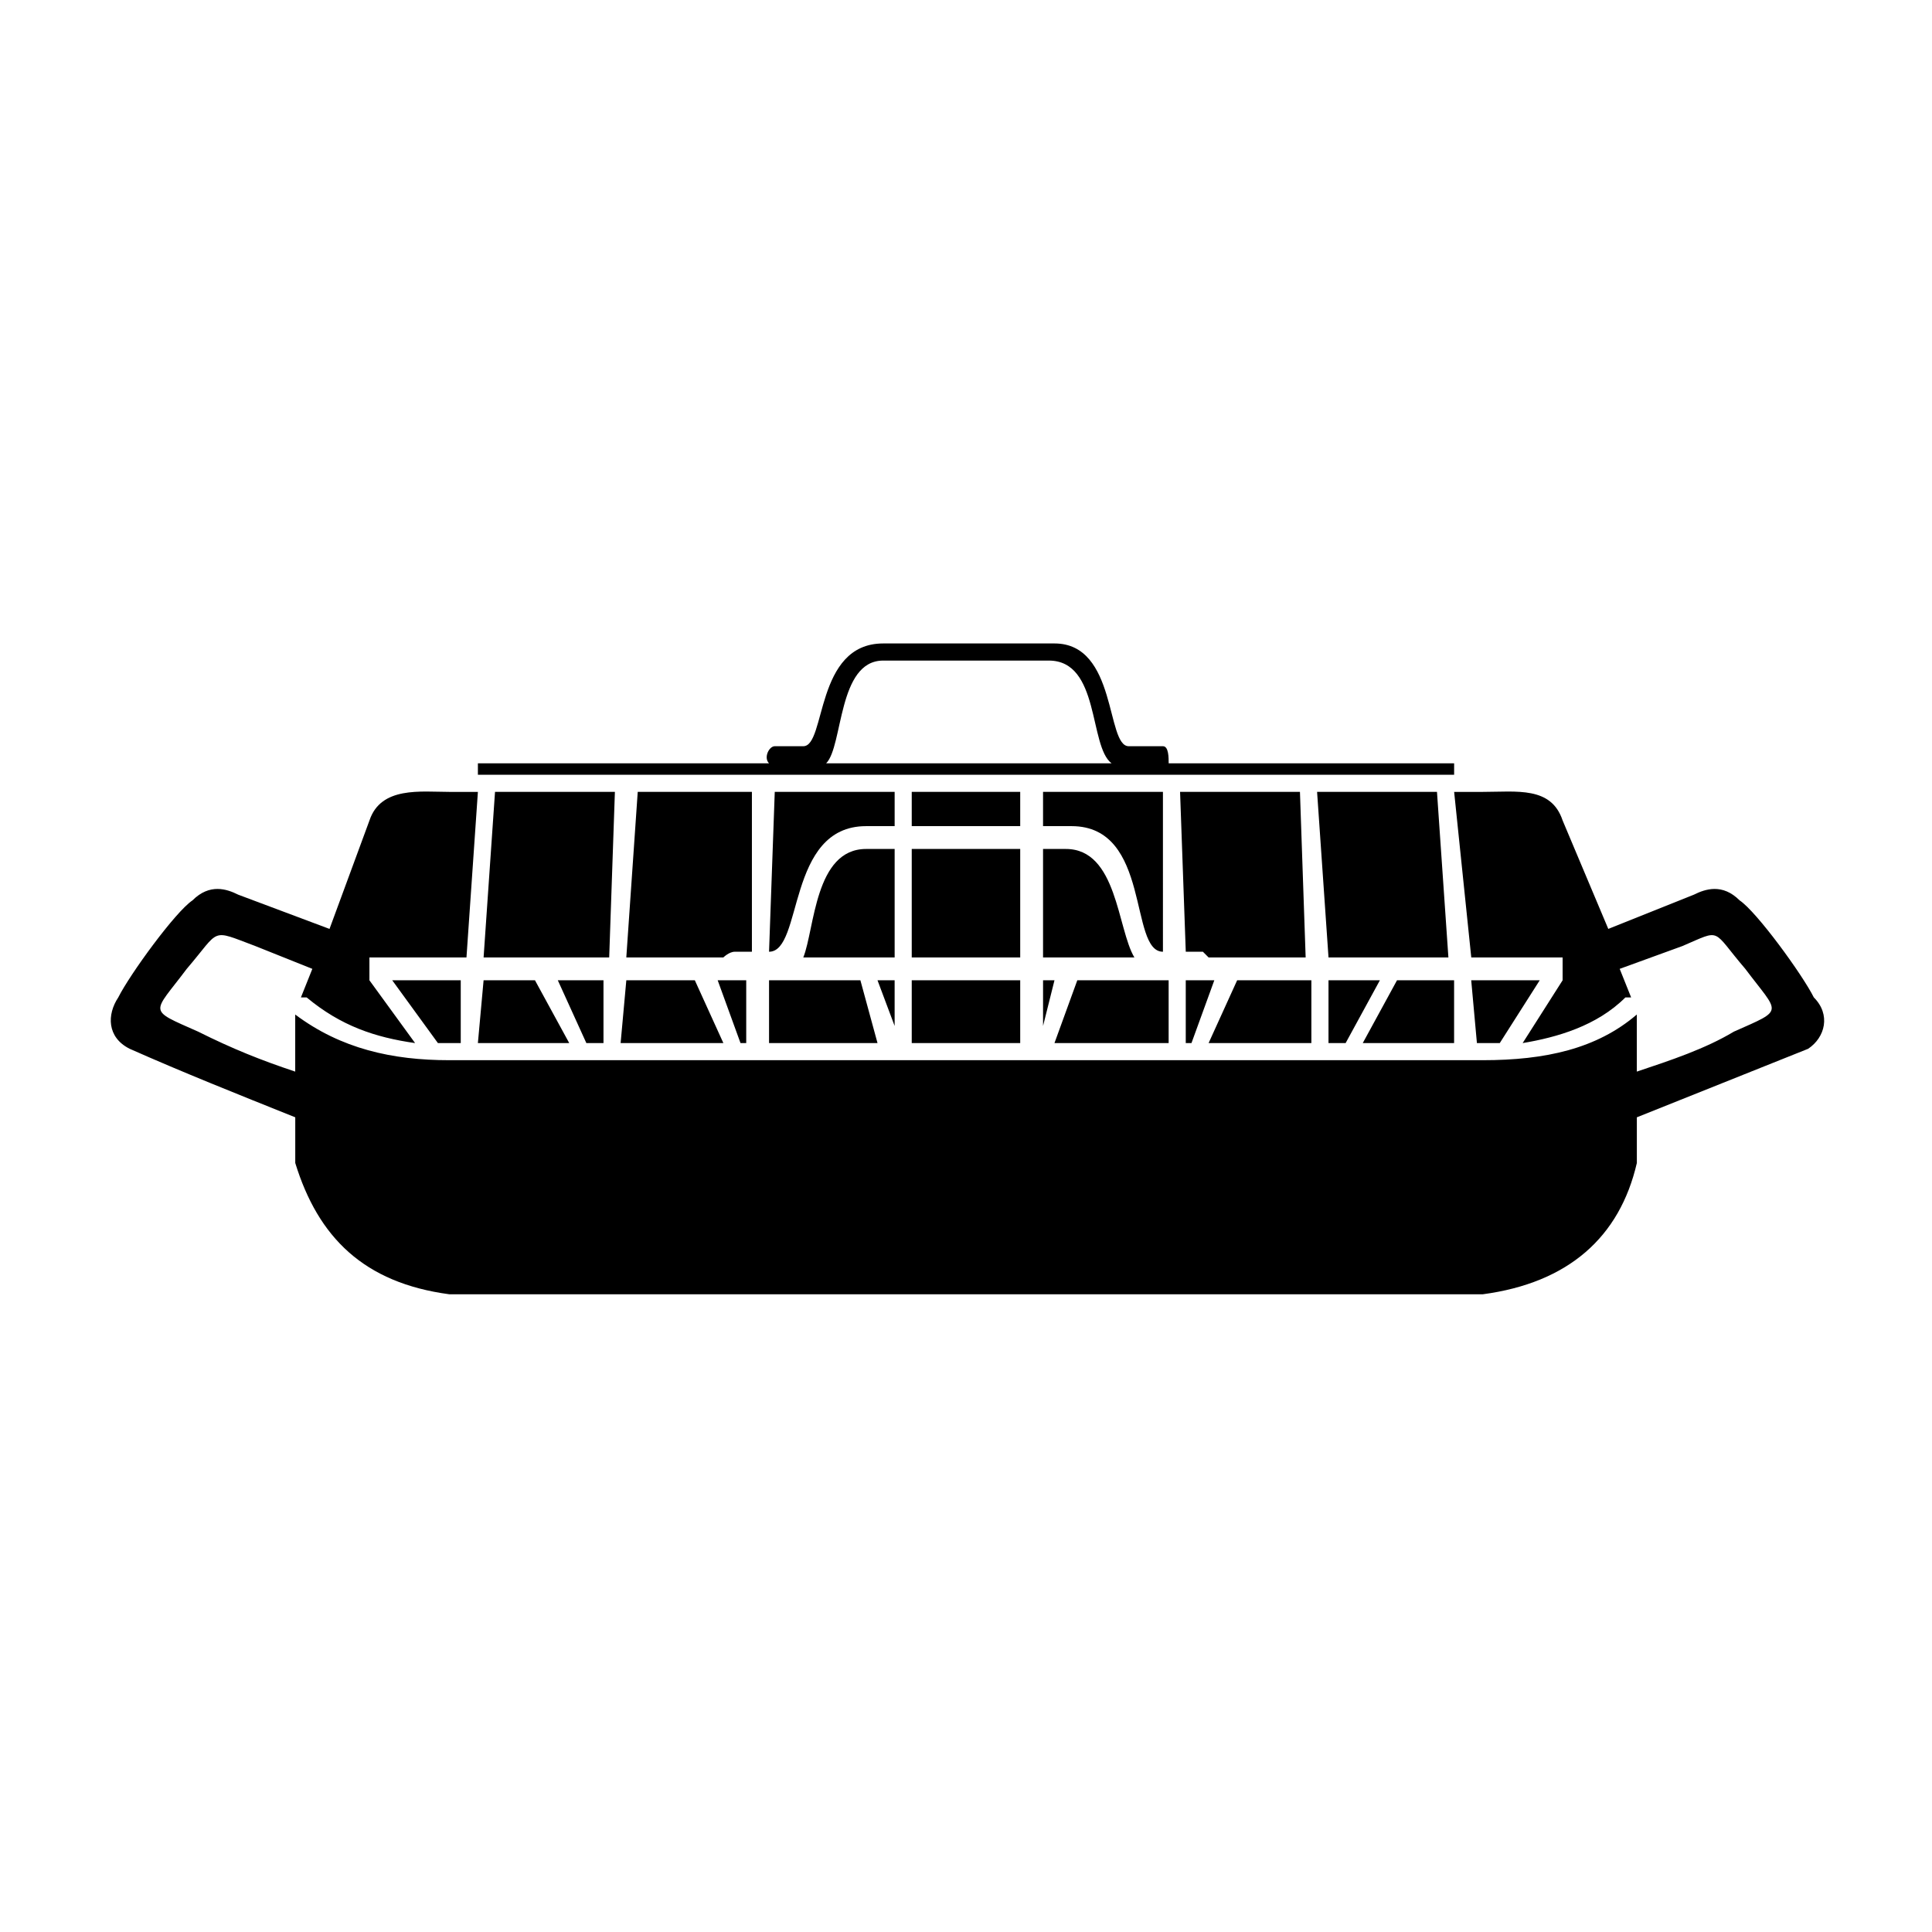 <?xml version="1.0" encoding="UTF-8"?>
<!-- Uploaded to: ICON Repo, www.iconrepo.com, Generator: ICON Repo Mixer Tools -->
<svg fill="#000000" width="800px" height="800px" version="1.1" viewBox="144 144 512 512" xmlns="http://www.w3.org/2000/svg">
 <path d="m263.08 353.86h7.566l-3.027 43.875h-25.719v6.051l12.105 16.641c-10.59-1.512-19.668-4.539-28.746-12.105h-1.512l3.027-7.566-15.129-6.051c-12.105-4.539-9.078-4.539-18.156 6.051-9.078 12.105-10.59 10.59 3.027 16.641 9.078 4.539 16.641 7.566 25.719 10.59v-15.129c12.105 9.078 25.719 12.105 40.848 12.105h273.84c16.641 0 30.258-3.027 40.848-12.105v15.129c9.078-3.027 18.156-6.051 25.719-10.59 13.617-6.051 12.105-4.539 3.027-16.641-9.078-10.59-6.051-10.59-16.641-6.051l-16.641 6.051 3.027 7.566h-1.512c-7.566 7.566-18.156 10.59-27.234 12.105l10.59-16.641v-6.051h-24.207l-4.539-43.875h7.566c9.078 0 18.156-1.512 21.18 7.566l12.105 28.746 22.695-9.078c3.027-1.512 7.566-3.027 12.105 1.512 4.539 3.027 16.641 19.668 19.668 25.719 4.539 4.539 3.027 10.59-1.512 13.617-15.129 6.051-30.258 12.105-45.387 18.156v12.105c-4.539 19.668-18.156 31.773-40.848 34.797h-273.84c-22.695-3.027-34.797-15.129-40.848-34.797v-12.105c-15.129-6.051-30.258-12.105-43.875-18.156-6.051-3.027-6.051-9.078-3.027-13.617 3.027-6.051 15.129-22.695 19.668-25.719 4.539-4.539 9.078-3.027 12.105-1.512l24.207 9.078 10.59-28.746c3.027-9.078 13.617-7.566 21.18-7.566zm86.238-12.105h7.566c6.051 0 3.027-27.234 21.18-27.234h45.387c16.641 0 13.617 27.234 19.668 27.234h9.078c1.512 0 1.512 3.027 1.512 4.539h75.648v3.027h-258.71v-3.027h77.16c-1.512-1.512 0-4.539 1.512-4.539zm28.746-22.695c-12.105 0-10.59 22.695-15.129 27.234h75.648c-6.051-4.539-3.027-27.234-16.641-27.234zm146.75 34.797h-31.773l3.027 43.875h31.773zm-36.312 0h-31.773l1.512 42.363h4.539l1.512 1.512h25.719l-1.512-43.875zm-36.312 0h-31.773v9.078h7.566c21.18 0 15.129 33.285 24.207 33.285zm-31.773 15.129v28.746h24.207c-4.539-7.566-4.539-28.746-18.156-28.746zm-6.051-15.129h-28.746v9.078h28.746zm0 43.875v-28.746h-28.746v28.746zm0 22.695v-16.641h-28.746v16.641zm9.078 0h30.258v-16.641h-24.207zm34.797 0h1.512l6.051-16.641h-7.566v16.641zm6.051 0h27.234v-16.641h-19.668zm31.773 0h4.539l9.078-16.641h-13.617zm9.078 0h24.207v-16.641h-15.129zm30.258 0h3.023 3.027l10.59-16.641h-18.156l1.512 16.641zm-114.98-4.539v-12.105h3.027zm-145.24-62.031h31.773l-1.512 43.875h-33.285l3.027-43.875zm37.824 0h30.258v42.363h-4.539c-1.512 0-3.027 1.512-3.027 1.512h-25.719zm36.312 0h31.773v9.078h-7.566c-21.18 0-16.641 33.285-25.719 33.285zm31.773 15.129v28.746h-24.207c3.027-7.566 3.027-28.746 16.641-28.746zm-4.539 51.441h-28.746v-16.641h24.207zm-34.797 0h-1.512l-6.051-16.641h7.566v16.641zm-6.051 0h-27.234l1.512-16.641h18.156zm-31.773 0h-4.539l-7.566-16.641h12.105zm-9.078 0h-24.207l1.512-16.641h13.617zm-28.746 0h-3.027-3.027l-12.105-16.641h18.156v16.641zm114.98-4.539v-12.105h-4.539z" fill-rule="evenodd"/>
</svg>